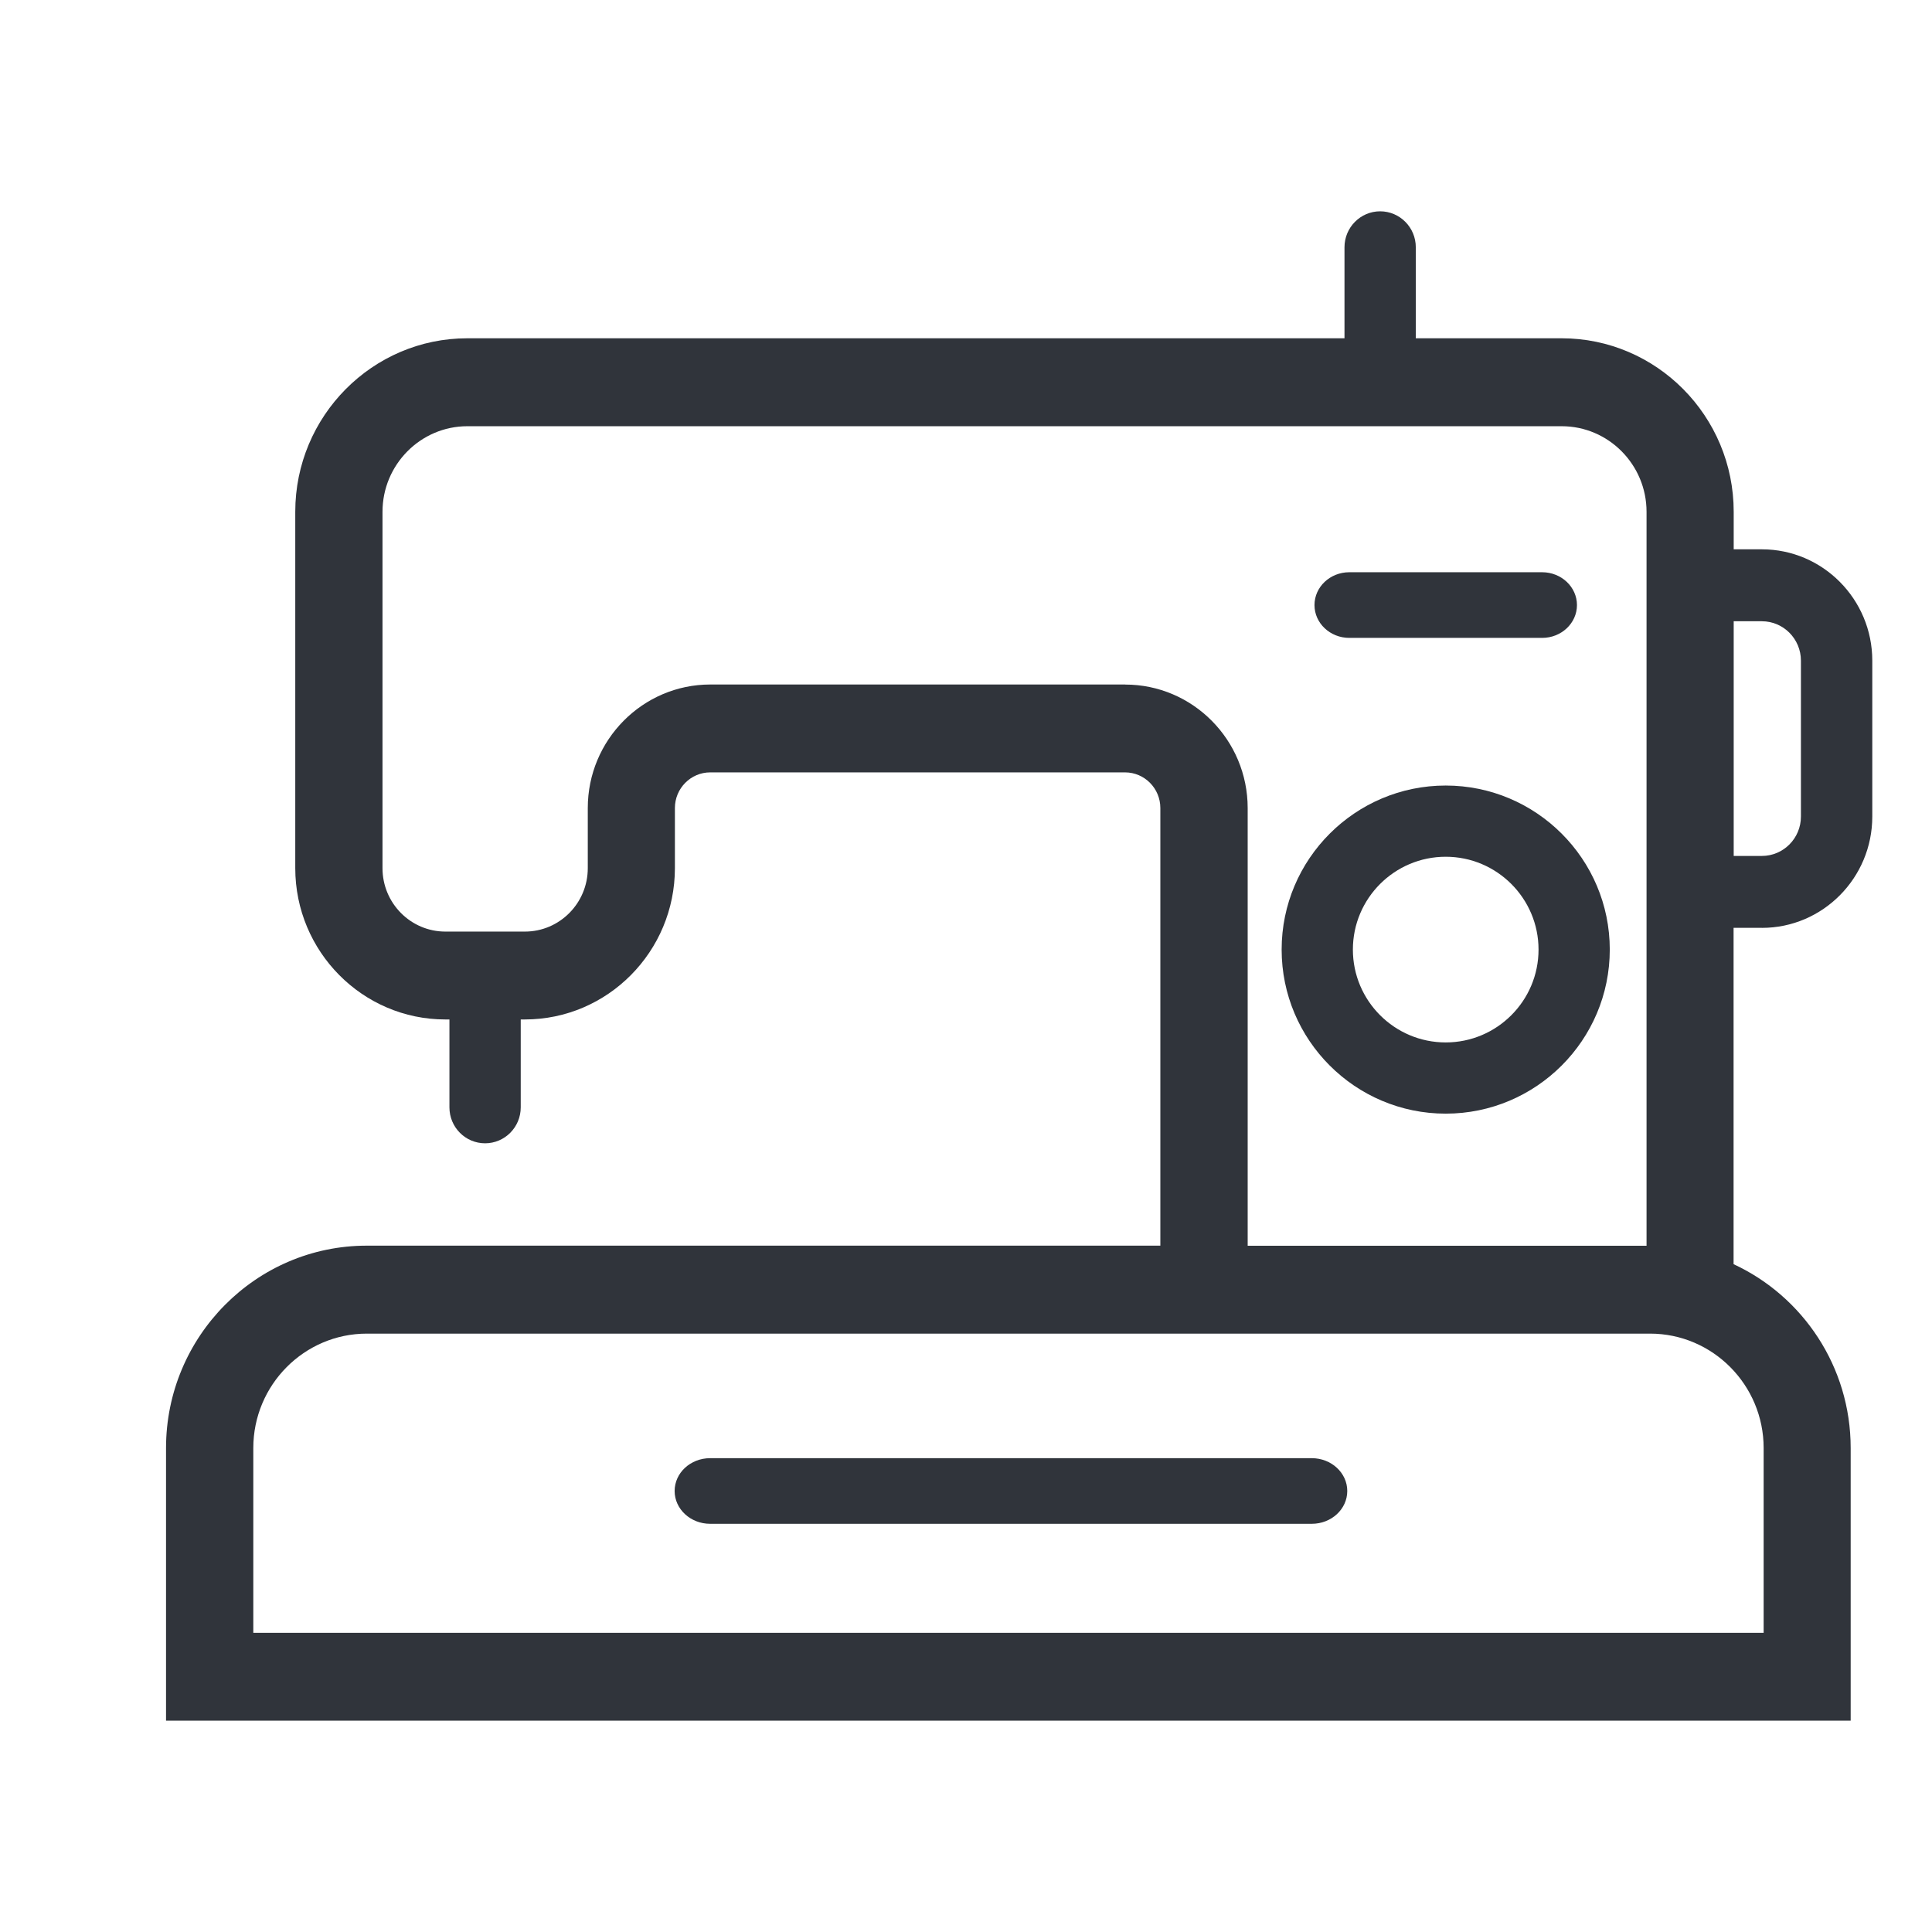 <svg width="64" height="64" viewBox="0 0 64 64" fill="none" xmlns="http://www.w3.org/2000/svg">
<path d="M58.365 30.737C60.381 30.737 62.022 29.083 62.022 27.049V21.885C62.022 19.851 60.381 18.197 58.365 18.197H57.431V16.953C57.431 13.784 54.874 11.206 51.731 11.206H46.9V8.191C46.9 7.534 46.371 7 45.719 7C45.067 7 44.538 7.534 44.538 8.191V11.206H15.481C12.338 11.206 9.781 13.784 9.781 16.953V28.758C9.781 31.522 12.011 33.771 14.753 33.771H14.888V36.682C14.888 37.341 15.417 37.873 16.069 37.873C16.721 37.873 17.25 37.34 17.25 36.682V33.771H17.385C20.126 33.771 22.357 31.523 22.357 28.758V26.766C22.357 26.116 22.882 25.586 23.527 25.586H37.268C37.913 25.586 38.438 26.116 38.438 26.766V41.264H12.149C8.483 41.264 5.5 44.272 5.5 47.968V57H61.306V47.968C61.306 45.268 59.714 42.938 57.427 41.877V30.735H58.36L58.365 30.737ZM58.365 20.58C59.079 20.58 59.658 21.166 59.658 21.885V27.049C59.658 27.77 59.078 28.354 58.365 28.354H57.431V20.579H58.365V20.58ZM37.271 22.675H23.53C21.291 22.675 19.471 24.511 19.471 26.767V28.76C19.471 29.918 18.537 30.86 17.388 30.86H14.754C13.605 30.86 12.671 29.918 12.671 28.76V16.954C12.671 15.392 13.933 14.119 15.483 14.119H51.733C53.283 14.119 54.544 15.392 54.544 16.954V41.267H41.331V26.769C41.331 24.512 39.511 22.677 37.273 22.677L37.271 22.675ZM58.422 54.089H8.391V47.969C8.391 45.879 10.078 44.178 12.153 44.178H54.661C56.735 44.178 58.423 45.879 58.423 47.969V54.089H58.422Z" fill="#30343B"/>
<path d="M47.891 36.891C50.888 36.891 53.326 34.454 53.326 31.456C53.326 28.459 50.888 26.022 47.891 26.022C44.894 26.022 42.456 28.459 42.456 31.456C42.456 34.454 44.894 36.891 47.891 36.891ZM47.891 28.381C49.586 28.381 50.966 29.76 50.966 31.456C50.966 33.153 49.587 34.532 47.891 34.532C46.195 34.532 44.816 33.153 44.816 31.456C44.816 29.76 46.195 28.381 47.891 28.381Z" fill="#30343B"/>
<path d="M44.698 21.131H51.085C51.723 21.131 52.239 20.643 52.239 20.044C52.239 19.444 51.722 18.956 51.085 18.956H44.698C44.059 18.956 43.544 19.444 43.544 20.044C43.544 20.643 44.061 21.131 44.698 21.131Z" fill="#30343B"/>
<path d="M43.454 48.304H23.524C22.873 48.304 22.348 48.791 22.348 49.391C22.348 49.991 22.875 50.478 23.524 50.478H43.454C44.105 50.478 44.63 49.991 44.63 49.391C44.63 48.791 44.103 48.304 43.454 48.304Z" fill="#30343B"/>
</svg>
